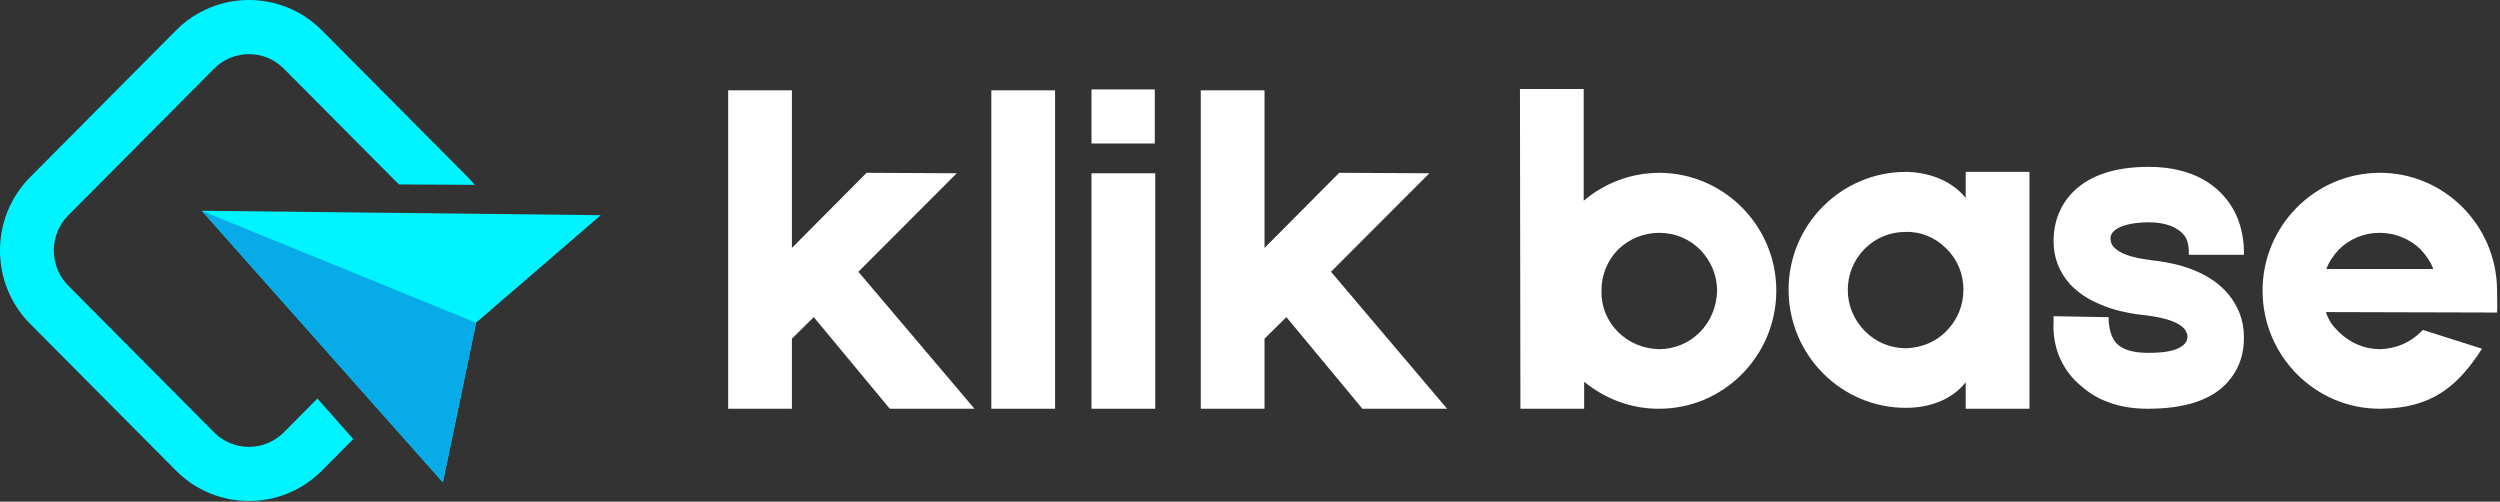 <svg width="294" height="59" viewBox="0 0 294 59" fill="none" xmlns="http://www.w3.org/2000/svg">
<rect x="0" y="0" width="294" height="59" fill="#333333" stroke="none"/>
<g clip-path="url(#clip0_53_968)">
<path fill-rule="evenodd" clip-rule="evenodd" d="M41.539 51.636L37.852 55.346C33.119 60.108 25.434 60.108 20.7 55.346L3.548 38.088C-1.185 33.325 -1.185 25.592 3.548 20.83L20.7 3.572C25.434 -1.191 33.119 -1.191 37.852 3.572L55.005 20.83C55.295 21.122 55.568 21.425 55.823 21.739L46.909 21.688L33.378 8.073C31.114 5.796 27.438 5.796 25.174 8.073L8.022 25.331C5.758 27.609 5.758 31.308 8.022 33.586L25.174 50.844C27.438 53.122 31.114 53.122 33.378 50.844L37.328 46.87L41.539 51.636Z" fill="#00F4FF"/>
<path fill-rule="evenodd" clip-rule="evenodd" d="M52.085 56.722L23.73 24.786L70.646 25.307L55.993 37.945L52.085 56.722Z" fill="#00F4FF"/>
<path fill-rule="evenodd" clip-rule="evenodd" d="M52.074 56.722L23.728 24.798L55.981 37.952L52.074 56.722Z" fill="#06ABE8"/>
<path d="M104.64 48.068H114.6L100.946 31.959L112.511 20.376L101.91 20.322L93.128 29.157V10.624H85.632V48.068H93.128V39.825L95.698 37.293L104.64 48.068Z" fill="white"/>
<path d="M124.077 10.624H116.581V48.068H124.077V10.624Z" fill="white"/>
<path d="M135.803 10.517H128.36V16.874H135.803V10.517ZM135.857 20.376H128.36V48.068H135.857V20.376Z" fill="white"/>
<path d="M160.22 48.068H170.18L156.526 31.959L168.091 20.376L157.49 20.322L148.708 29.157V10.624H141.212V48.068H148.708V39.825L151.278 37.293L160.22 48.068Z" fill="white"/>
<path d="M195.185 20.322C191.758 20.322 188.653 21.561 186.243 23.608V10.463H178.747L178.801 48.068H186.297V44.889C188.653 46.829 191.705 48.068 195.025 48.068C202.628 48.122 208.839 41.926 208.893 34.276C208.946 26.625 202.789 20.376 195.185 20.322ZM199.897 39.071C198.612 40.364 196.899 41.064 195.078 41.064C193.258 41.01 191.544 40.31 190.259 39.017C188.974 37.724 188.278 36 188.332 34.168C188.332 32.336 189.028 30.612 190.313 29.319C191.598 28.08 193.311 27.38 195.132 27.38C196.952 27.38 198.666 28.08 199.951 29.373C201.236 30.72 201.932 32.39 201.932 34.222C201.879 36.053 201.182 37.778 199.897 39.071Z" fill="white"/>
<path d="M231.167 20.214V23.285C229.507 21.184 226.669 20.214 224.046 20.214C216.442 20.268 210.285 26.518 210.338 34.168C210.392 41.818 216.603 48.014 224.206 47.96C226.723 47.96 229.507 47.098 231.167 44.943V48.068H238.664V20.214H231.167ZM228.918 38.909C227.687 40.202 225.973 40.902 224.153 40.956C222.332 40.956 220.619 40.256 219.334 38.963C218.049 37.67 217.299 35.946 217.299 34.114C217.299 32.282 217.995 30.558 219.28 29.265C220.565 27.972 222.279 27.272 224.099 27.272C225.866 27.218 227.58 27.918 228.865 29.211C230.203 30.504 230.9 32.228 230.9 34.06C230.9 35.892 230.203 37.616 228.918 38.909Z" fill="white"/>
<path d="M252.585 48.068C254.834 48.068 256.708 47.798 258.314 47.26C259.867 46.721 261.152 45.913 262.062 44.835C263.883 42.734 263.883 40.471 263.883 39.609C263.883 37.724 263.24 36 262.009 34.545C260.188 32.39 257.136 31.043 253.067 30.612C251.353 30.397 250.068 30.073 249.265 29.588C248.515 29.157 248.194 28.673 248.194 28.026C248.194 26.733 250.443 26.14 252.692 26.14C254.673 26.14 256.172 26.733 256.922 27.757C257.35 28.349 257.404 29.211 257.404 29.481V29.966H263.883V29.481C263.883 29.157 263.883 26.518 262.383 24.201C261.045 22.1 258.26 19.622 252.692 19.622C248.462 19.622 245.356 20.753 243.429 22.962C242.518 23.985 241.501 25.763 241.501 28.349C241.501 30.289 242.143 31.959 243.429 33.414C244.339 34.383 245.517 35.191 246.963 35.784C248.408 36.431 250.229 36.862 252.317 37.077C254.138 37.293 257.243 37.885 257.243 39.609C257.243 39.932 257.136 40.471 256.279 40.902C255.476 41.333 254.245 41.495 252.585 41.495C250.604 41.495 249.211 41.01 248.569 39.932C248.033 39.071 247.98 37.724 247.98 37.724V37.293H247.498L241.501 37.185V37.778C241.34 40.633 242.358 43.165 244.285 44.997C245.463 46.074 246.534 46.775 247.712 47.206C249.158 47.798 250.764 48.068 252.585 48.068Z" fill="white"/>
<path d="M293.654 34.114C293.601 26.464 287.389 20.268 279.786 20.322C272.183 20.376 266.025 26.625 266.078 34.276C266.132 41.926 272.343 48.122 279.947 48.068C285.944 48.014 288.996 45.482 291.887 41.01L284.926 38.801C284.873 38.855 284.766 38.963 284.712 39.017C283.427 40.31 281.714 41.01 279.893 41.064C278.126 41.064 276.413 40.364 275.074 39.071C274.271 38.262 273.896 37.778 273.521 36.7L293.654 36.754C293.708 36.377 293.654 34.491 293.654 34.114ZM279.84 27.38C281.66 27.38 283.374 28.08 284.659 29.319C285.301 30.02 285.837 30.774 286.158 31.636H273.575C273.896 30.774 274.432 30.02 275.021 29.373C276.306 28.08 278.019 27.38 279.84 27.38Z" fill="white"/>
</g>
<defs>
<clipPath id="clip0_53_968">
<rect width="294" height="59" fill="white"/>
</clipPath>
</defs>
</svg>
